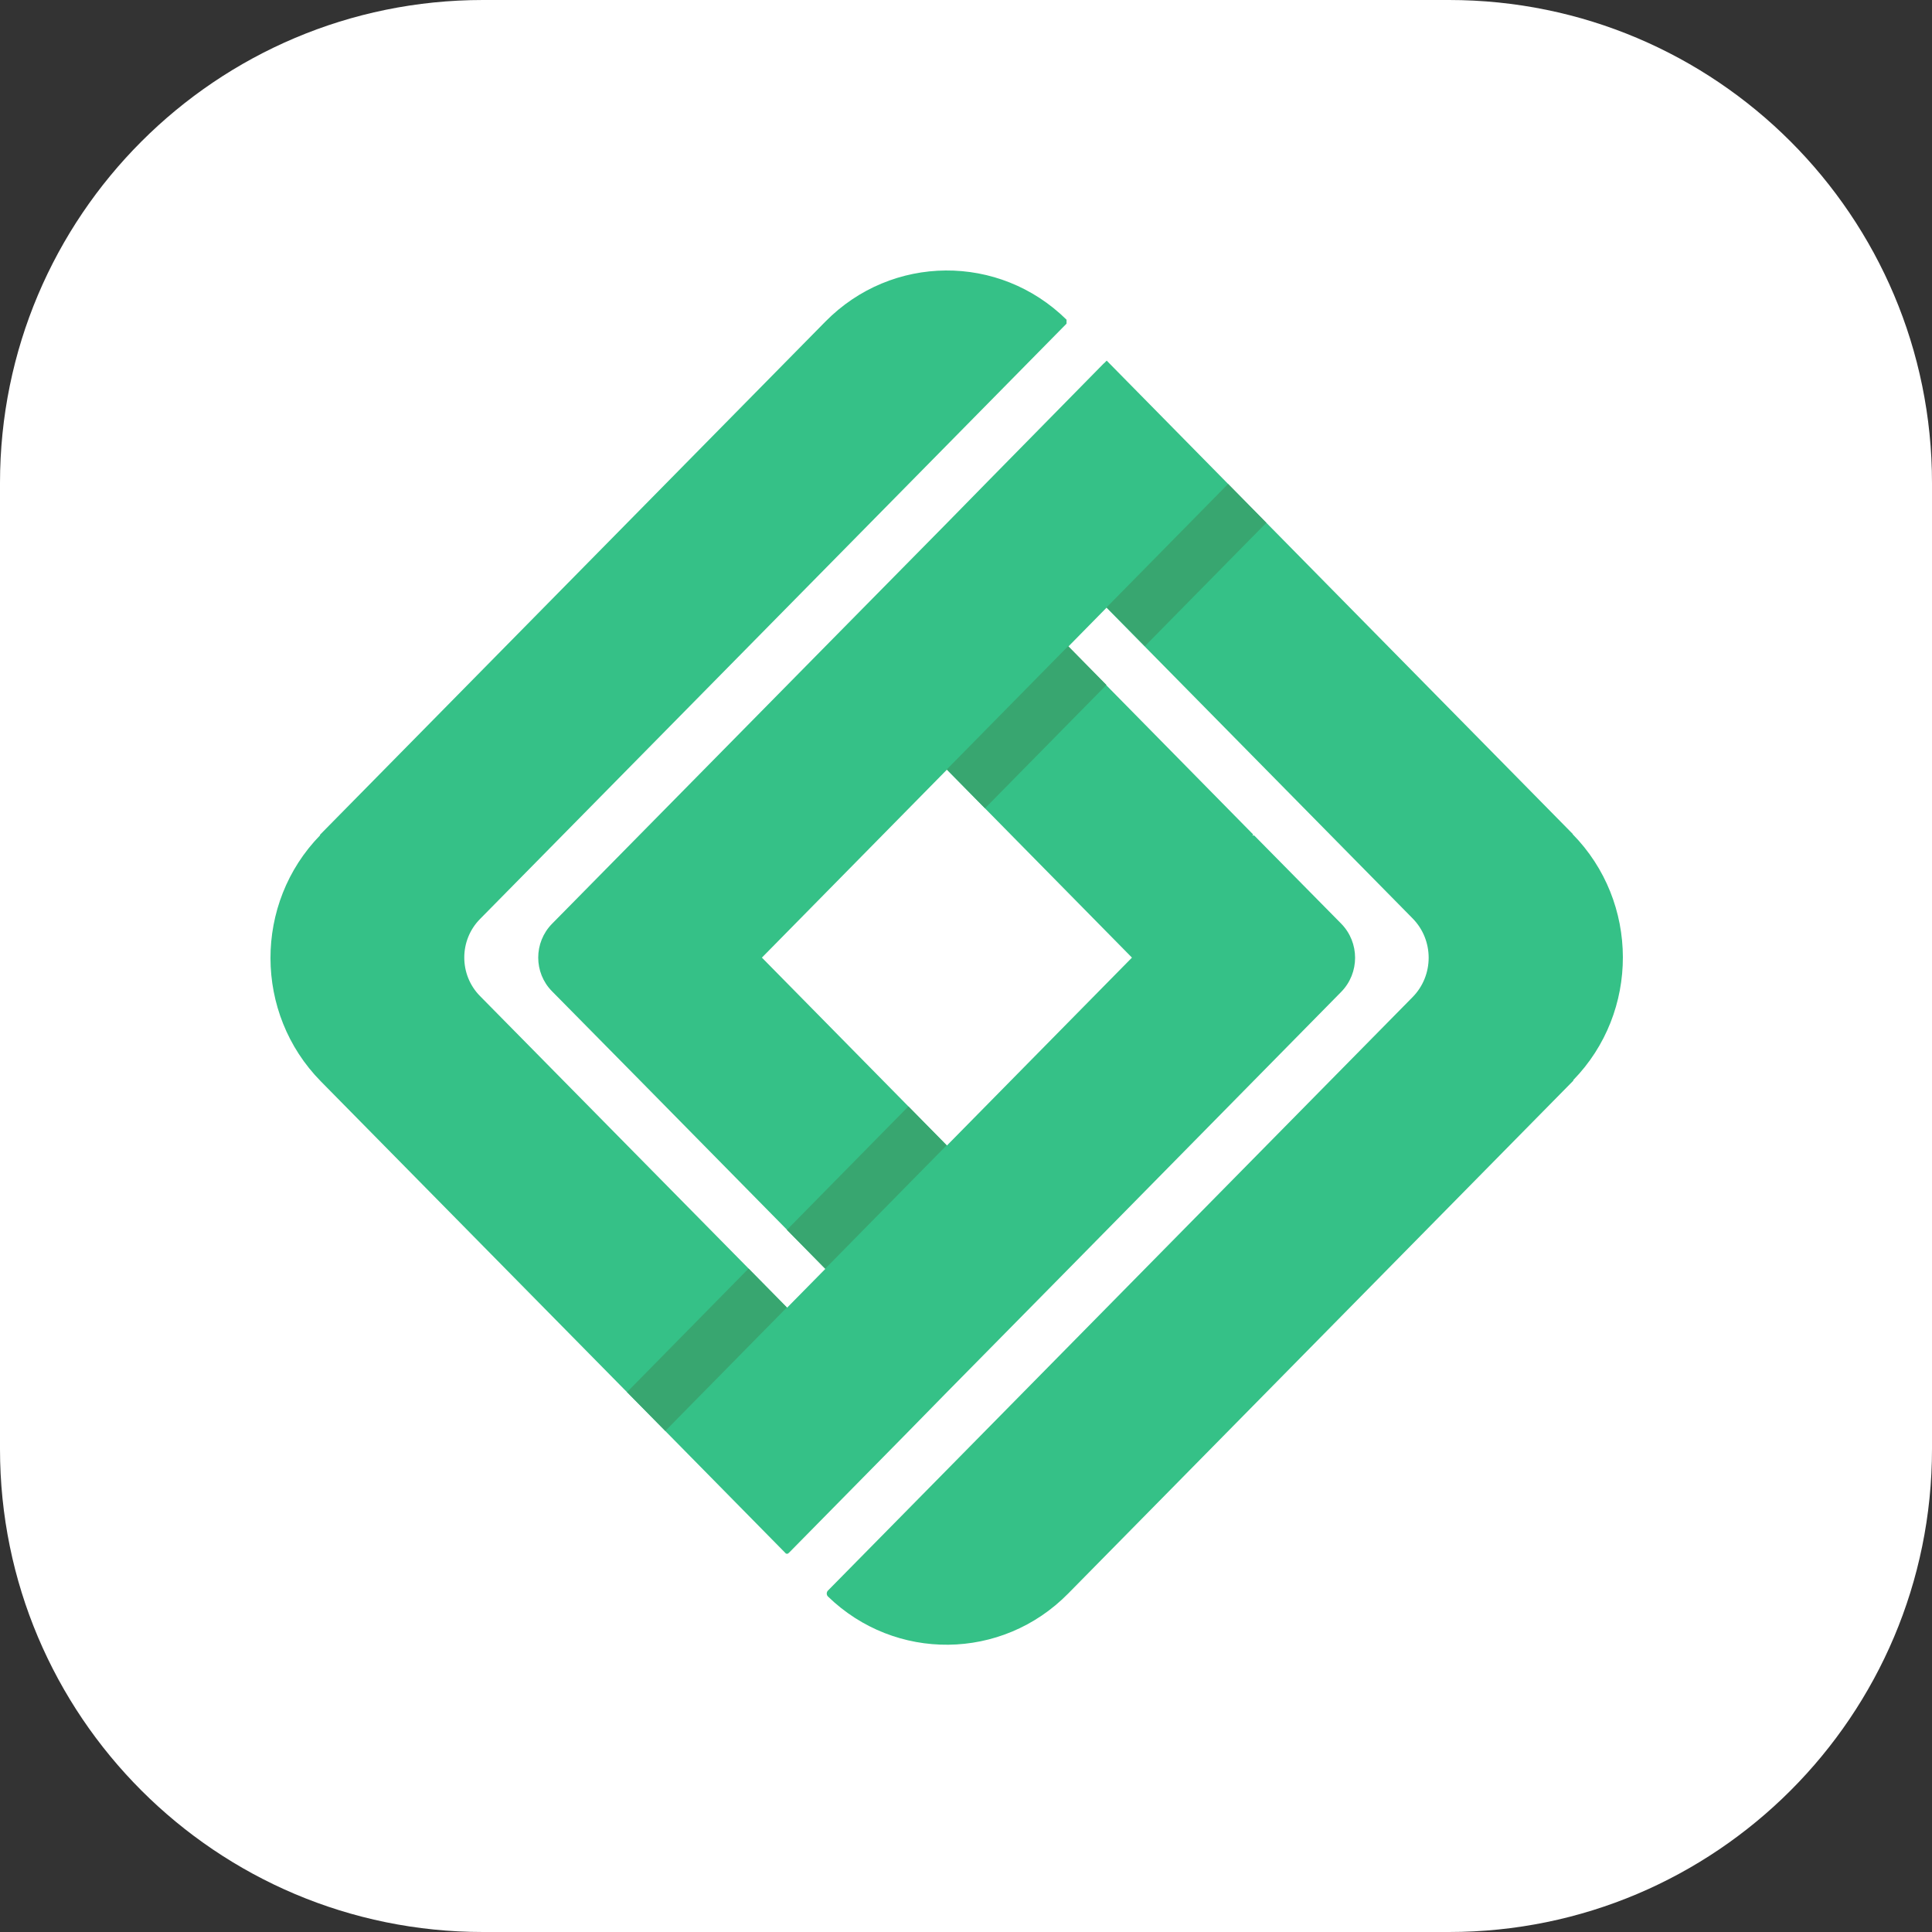 <svg width="50" height="50" viewBox="0 0 50 50" fill="none" xmlns="http://www.w3.org/2000/svg">
<rect x="0" y="0" width="50" height="50" fill="#333333" stroke="none"/>
<g id="lendable-logo">
<path id="Path" d="M0 12.5C0 5.596 5.596 0 12.5 0H37.5C44.404 0 50 5.596 50 12.5V37.5C50 44.404 44.404 50 37.5 50H12.5C5.596 50 0 44.404 0 37.5V12.5Z" fill="white"/>
<g id="logo">
<g id="Clip path group">
<g id="Group">
<path id="Vector" d="M29.295 24.783L24.506 29.646L19.718 24.783L24.506 19.919L29.295 24.783ZM40.705 21.585L31.785 12.526L28.641 9.333L28.573 9.402H28.569L25.565 12.457L24.506 13.537L21.362 16.726L14.287 23.907C13.81 24.392 13.81 25.174 14.287 25.655L16.573 27.972L21.362 32.836L20.371 33.842L12.422 25.777C11.88 25.227 11.88 24.335 12.422 23.785L27.602 8.376V8.274C25.862 6.559 23.082 6.576 21.361 8.323L8.279 21.606L8.287 21.614C6.566 23.378 6.571 26.225 8.303 27.985L17.247 37.064L20.343 40.209H20.392L20.412 40.188H20.416L23.468 37.089L24.503 36.033L27.647 32.844L34.709 25.671C35.19 25.182 35.19 24.392 34.709 23.903L32.459 21.622H32.41L32.434 21.598L27.647 16.734L28.637 15.727L36.558 23.768C37.112 24.33 37.112 25.242 36.558 25.805L21.426 41.165C21.386 41.206 21.386 41.275 21.426 41.316C23.166 43.006 25.93 42.982 27.642 41.243L40.721 27.964L40.713 27.956C42.434 26.193 42.429 23.345 40.697 21.585" fill="#35C187"/>
<path id="Vector_2" d="M27.645 16.721L24.502 19.913L25.492 20.918L28.634 17.726L27.645 16.721Z" fill="#38A670"/>
<path id="Vector_3" d="M31.782 12.525L28.64 15.717L29.63 16.722L32.772 13.53L31.782 12.525Z" fill="#38A670"/>
<path id="Vector_4" d="M23.509 28.634L20.365 31.829L21.355 32.835L24.499 29.64L23.509 28.634Z" fill="#38A670"/>
<path id="Vector_5" d="M19.372 32.831L16.228 36.027L17.218 37.032L20.363 33.837L19.372 32.831Z" fill="#38A670"/>
</g>
</g>
</g>
</g>
</svg>
